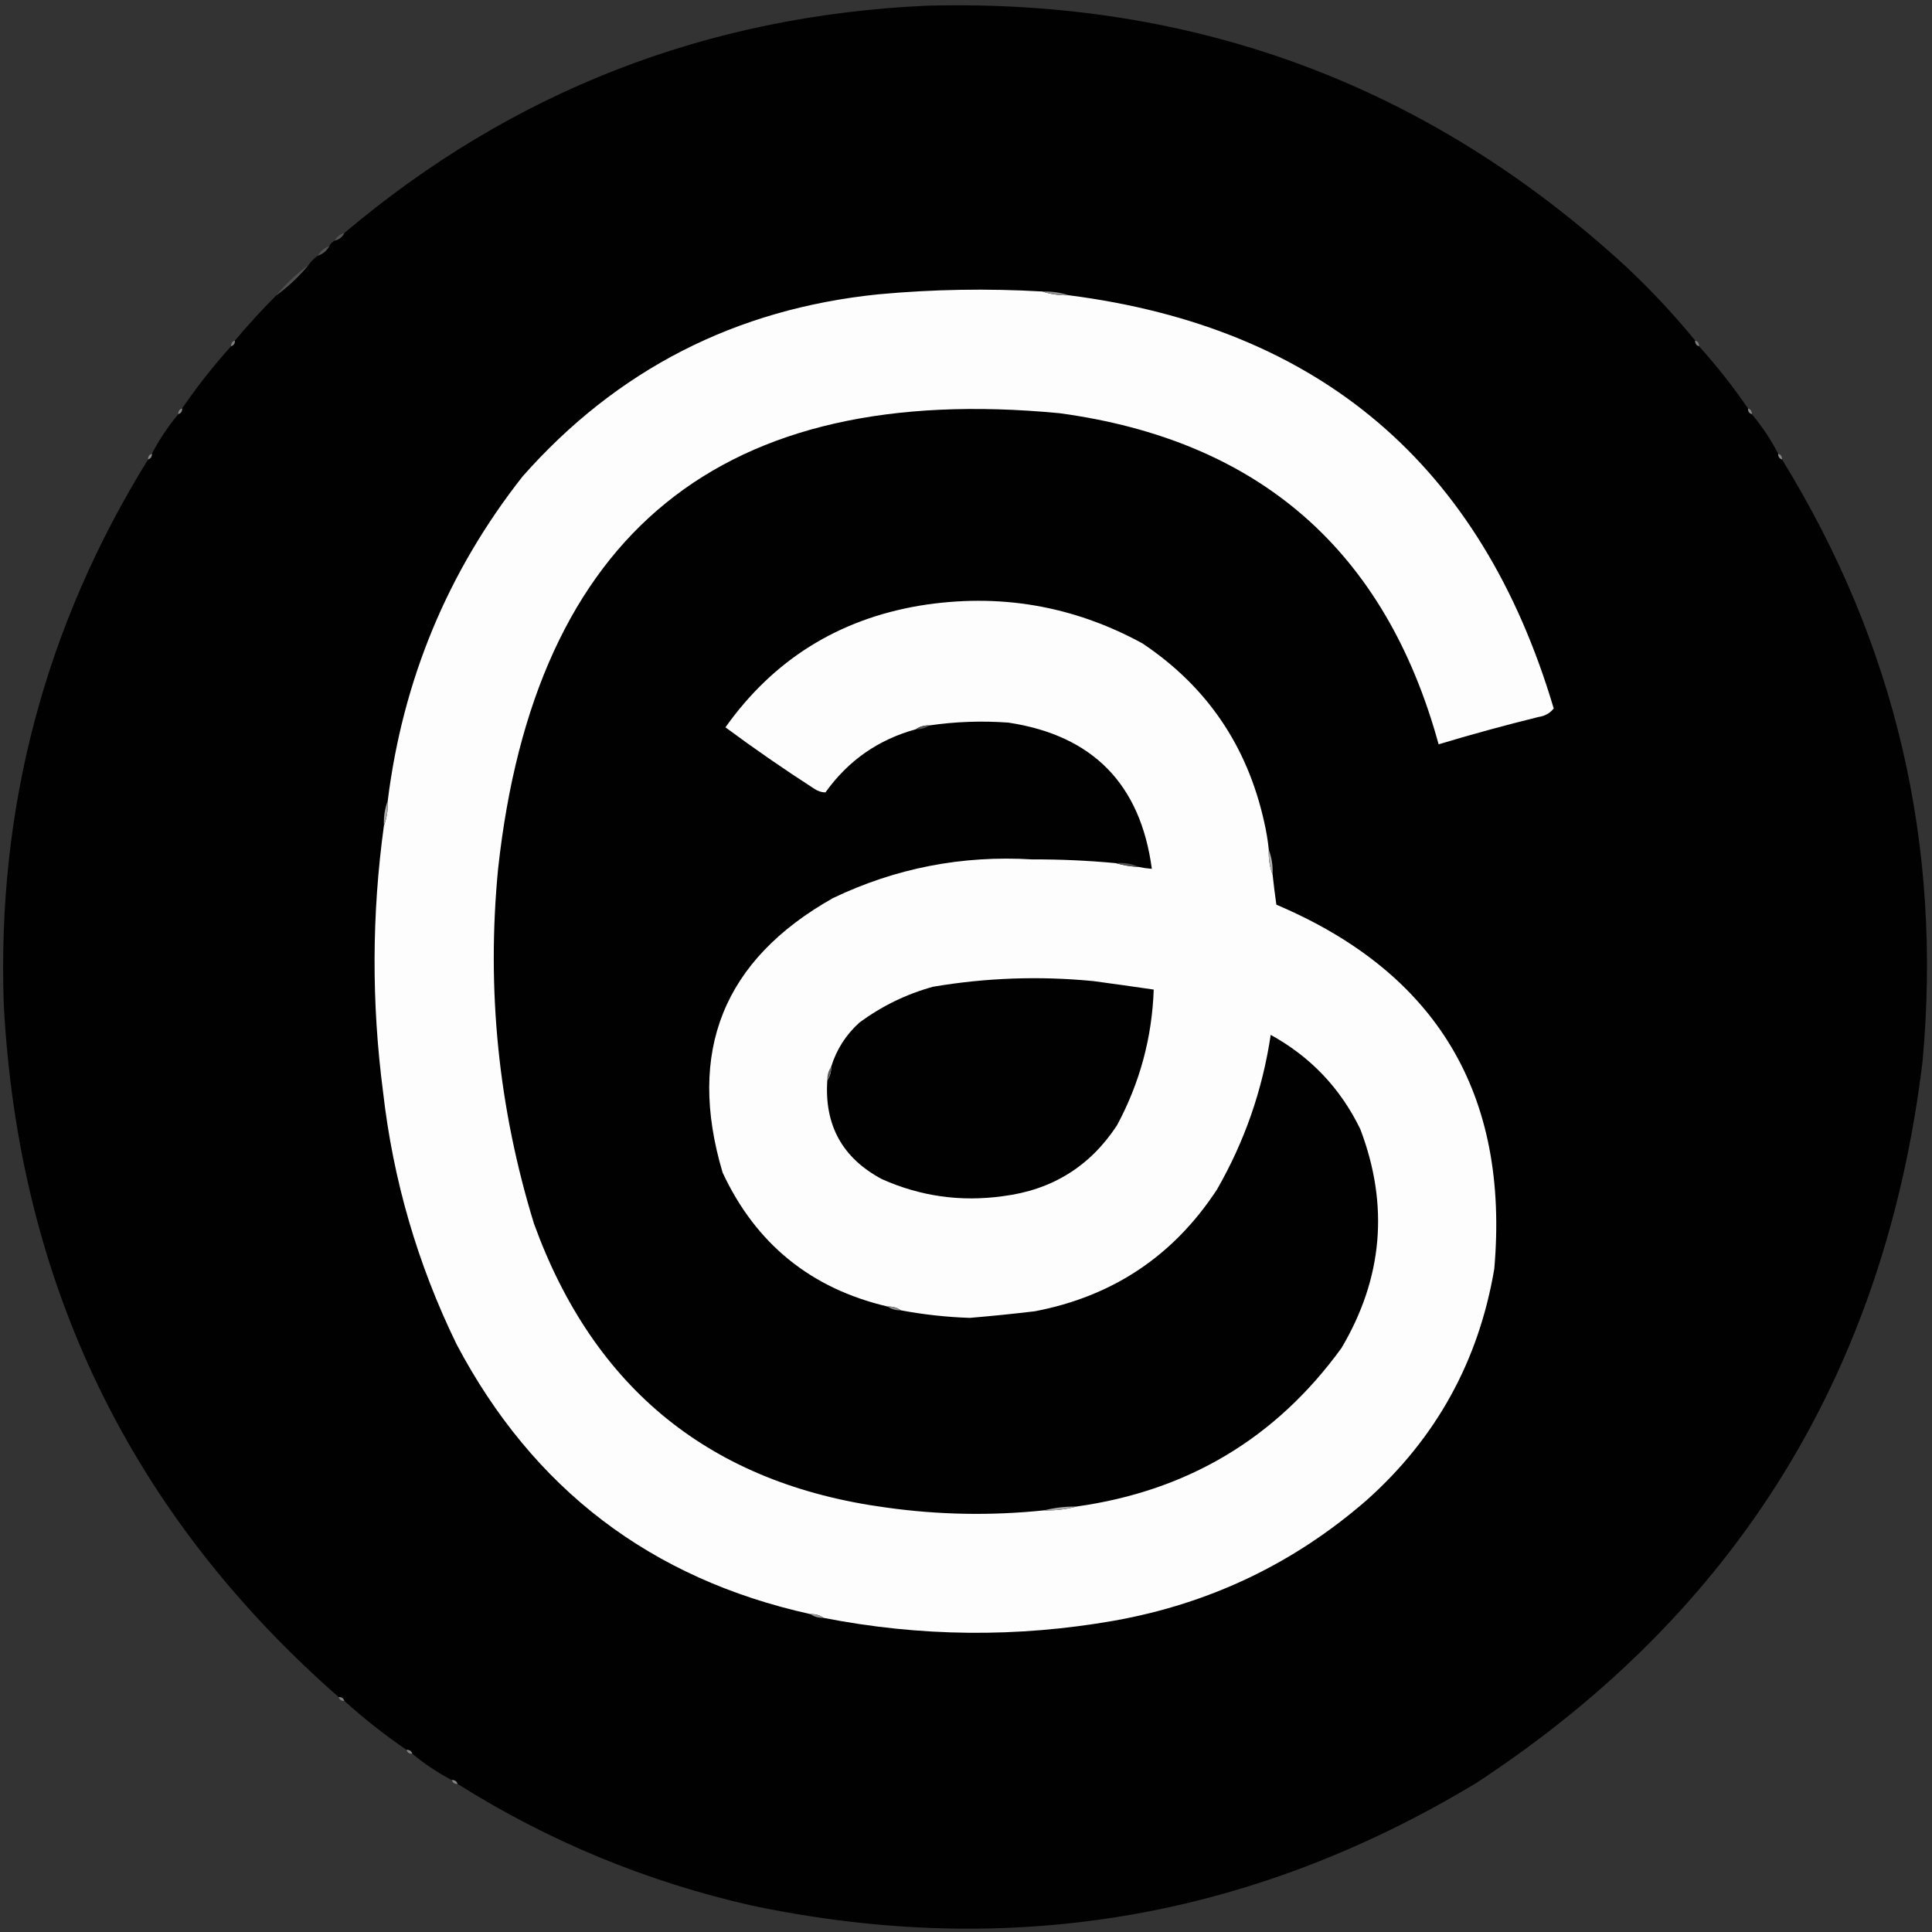 <?xml version="1.0" encoding="UTF-8"?>
<!DOCTYPE svg PUBLIC "-//W3C//DTD SVG 1.1//EN" "http://www.w3.org/Graphics/SVG/1.1/DTD/svg11.dtd">
<svg xmlns="http://www.w3.org/2000/svg" version="1.1" width="1024px" height="1024px" style="shape-rendering:geometricPrecision; text-rendering:geometricPrecision; image-rendering:optimizeQuality; fill-rule:evenodd; clip-rule:evenodd" xmlns:xlink="http://www.w3.org/1999/xlink">
<rect width="100%" height="100%" fill="#333333" stroke="none"/>
<g><path style="opacity:1" fill="#010101" d="M 898.5,180.5 C 898.427,182.027 899.094,183.027 900.5,183.5C 909.898,193.901 918.565,204.901 926.5,216.5C 926.427,218.027 927.094,219.027 928.5,219.5C 933.908,225.976 938.575,232.976 942.5,240.5C 942.427,242.027 943.094,243.027 944.5,243.5C 1004.7,341.299 1029.53,447.632 1019,562.5C 999.132,727.181 920.299,854.681 782.5,945C 663.191,1017 535.191,1038.66 398.5,1010C 342.642,997.339 290.642,975.839 242.5,945.5C 242.027,944.094 241.027,943.427 239.5,943.5C 231.976,939.575 224.976,934.908 218.5,929.5C 218.027,928.094 217.027,927.427 215.5,927.5C 203.901,919.565 192.901,910.898 182.5,901.5C 182.027,900.094 181.027,899.427 179.5,899.5C 69.059,802.603 9.892,680.27 2,532.5C -1.673,428.176 23.827,331.843 78.5,243.5C 79.906,243.027 80.573,242.027 80.5,240.5C 84.425,232.976 89.092,225.976 94.5,219.5C 95.906,219.027 96.573,218.027 96.5,216.5C 104.435,204.901 113.102,193.901 122.5,183.5C 123.906,183.027 124.573,182.027 124.5,180.5C 131.493,172.174 138.826,164.174 146.5,156.5C 152.776,151.893 158.443,146.559 163.5,140.5C 164.833,138.5 166.5,136.833 168.5,135.5C 171.089,134.581 173.089,132.914 174.5,130.5C 175.167,129.167 176.167,128.167 177.5,127.5C 179.749,126.92 181.415,125.587 182.5,123.5C 271.349,48.459 374.349,8.292 491.5,3C 633.898,-0.663 757.232,45.337 861.5,141C 874.772,153.433 887.105,166.6 898.5,180.5 Z"/></g>
<g><path style="opacity:1" fill="#535353" d="M 182.5,123.5 C 181.415,125.587 179.749,126.92 177.5,127.5C 178.585,125.413 180.251,124.08 182.5,123.5 Z"/></g>
<g><path style="opacity:1" fill="#535353" d="M 174.5,130.5 C 173.089,132.914 171.089,134.581 168.5,135.5C 169.911,133.086 171.911,131.419 174.5,130.5 Z"/></g>
<g><path style="opacity:1" fill="#505050" d="M 163.5,140.5 C 158.443,146.559 152.776,151.893 146.5,156.5C 151.557,150.441 157.224,145.107 163.5,140.5 Z"/></g>
<g><path style="opacity:1" fill="#fdfdfd" d="M 552.5,154.5 C 556.919,155.972 561.586,156.638 566.5,156.5C 699.6,173.585 785.266,246.585 823.5,375.5C 821.531,378.011 818.864,379.511 815.5,380C 797.687,384.394 780.02,389.228 762.5,394.5C 734.302,291.816 667.302,233.316 561.5,219C 382.605,201.935 283.439,282.435 264,460.5C 257.819,524.527 264.152,587.194 283,648.5C 314.819,736.323 376.985,786.489 469.5,799C 497.447,802.943 525.447,803.443 553.5,800.5C 559.404,800.679 565.071,800.012 570.5,798.5C 629.489,790.277 676.323,762.277 711,714.5C 732.963,677.43 736.296,638.763 721,598.5C 710.493,576.825 694.66,560.158 673.5,548.5C 669.173,577.648 659.673,604.981 645,630.5C 622.02,665.585 589.854,687.085 548.5,695C 537.016,696.373 525.516,697.54 514,698.5C 501.699,698.094 489.532,696.761 477.5,694.5C 475.485,693.076 473.152,692.41 470.5,692.5C 429.796,682.954 400.629,659.287 383,621.5C 363.879,557.267 383.379,508.767 441.5,476C 474.758,460.099 509.924,453.266 547,455.5C 561.873,455.439 576.706,456.106 591.5,457.5C 595.295,458.617 599.295,459.283 603.5,459.5C 605.806,459.993 608.139,460.326 610.5,460.5C 604.487,415.591 579.154,389.758 534.5,383C 520.401,381.969 506.401,382.469 492.5,384.5C 489.848,384.41 487.515,385.076 485.5,386.5C 465.529,391.97 449.529,403.136 437.5,420C 435.402,419.968 433.402,419.301 431.5,418C 415.448,407.647 399.781,396.814 384.5,385.5C 409.838,349.821 444.171,328.321 487.5,321C 529.274,314.214 568.608,320.881 605.5,341C 639.555,363.756 661.055,395.256 670,435.5C 671.16,440.453 671.993,445.453 672.5,450.5C 672.28,455.1 672.946,459.433 674.5,463.5C 675.072,468.819 675.738,474.153 676.5,479.5C 761.576,515.611 800.076,579.944 792,672.5C 783.75,721.309 761.25,762.142 724.5,795C 685.918,828.62 641.252,849.954 590.5,859C 539.031,868.037 487.698,867.537 436.5,857.5C 434.485,856.076 432.152,855.41 429.5,855.5C 344.971,836.814 282.471,789.148 242,712.5C 221.315,670.08 208.315,625.414 203,578.5C 196.876,531.423 197.042,484.423 203.5,437.5C 205.054,433.433 205.72,429.1 205.5,424.5C 213.505,360.25 237.338,302.917 277,252.5C 327.031,195.898 389.864,163.732 465.5,156C 494.457,153.313 523.457,152.813 552.5,154.5 Z"/></g>
<g><path style="opacity:1" fill="#929292" d="M 552.5,154.5 C 557.414,154.362 562.081,155.028 566.5,156.5C 561.586,156.638 556.919,155.972 552.5,154.5 Z"/></g>
<g><path style="opacity:1" fill="#7d7d7d" d="M 124.5,180.5 C 124.573,182.027 123.906,183.027 122.5,183.5C 122.427,181.973 123.094,180.973 124.5,180.5 Z"/></g>
<g><path style="opacity:1" fill="#7d7d7d" d="M 898.5,180.5 C 899.906,180.973 900.573,181.973 900.5,183.5C 899.094,183.027 898.427,182.027 898.5,180.5 Z"/></g>
<g><path style="opacity:1" fill="#858585" d="M 96.5,216.5 C 96.573,218.027 95.906,219.027 94.5,219.5C 94.427,217.973 95.094,216.973 96.5,216.5 Z"/></g>
<g><path style="opacity:1" fill="#858585" d="M 926.5,216.5 C 927.906,216.973 928.573,217.973 928.5,219.5C 927.094,219.027 926.427,218.027 926.5,216.5 Z"/></g>
<g><path style="opacity:1" fill="#868686" d="M 80.5,240.5 C 80.573,242.027 79.906,243.027 78.5,243.5C 78.427,241.973 79.094,240.973 80.5,240.5 Z"/></g>
<g><path style="opacity:1" fill="#868686" d="M 942.5,240.5 C 943.906,240.973 944.573,241.973 944.5,243.5C 943.094,243.027 942.427,242.027 942.5,240.5 Z"/></g>
<g><path style="opacity:1" fill="#515151" d="M 492.5,384.5 C 490.485,385.924 488.152,386.59 485.5,386.5C 487.515,385.076 489.848,384.41 492.5,384.5 Z"/></g>
<g><path style="opacity:1" fill="#aaaaaa" d="M 205.5,424.5 C 205.72,429.1 205.054,433.433 203.5,437.5C 203.28,432.9 203.946,428.567 205.5,424.5 Z"/></g>
<g><path style="opacity:1" fill="#515151" d="M 591.5,457.5 C 595.817,457.083 599.817,457.75 603.5,459.5C 599.295,459.283 595.295,458.617 591.5,457.5 Z"/></g>
<g><path style="opacity:1" fill="#aeaeae" d="M 672.5,450.5 C 674.054,454.567 674.72,458.9 674.5,463.5C 672.946,459.433 672.28,455.1 672.5,450.5 Z"/></g>
<g><path style="opacity:1" fill="#010101" d="M 438.5,572.5 C 439.924,570.485 440.59,568.152 440.5,565.5C 443.368,556.254 448.368,548.421 455.5,542C 467.267,533.284 480.267,526.951 494.5,523C 522.659,518.221 550.993,517.221 579.5,520C 590.181,521.437 600.848,522.937 611.5,524.5C 610.602,550.025 604.102,574.025 592,596.5C 577.716,618.238 557.549,630.738 531.5,634C 509.232,637.096 487.899,634.096 467.5,625C 446.507,613.853 436.84,596.353 438.5,572.5 Z"/></g>
<g><path style="opacity:1" fill="#5e5e5e" d="M 440.5,565.5 C 440.59,568.152 439.924,570.485 438.5,572.5C 438.41,569.848 439.076,567.515 440.5,565.5 Z"/></g>
<g><path style="opacity:1" fill="#898989" d="M 470.5,692.5 C 473.152,692.41 475.485,693.076 477.5,694.5C 474.848,694.59 472.515,693.924 470.5,692.5 Z"/></g>
<g><path style="opacity:1" fill="#aaaaaa" d="M 570.5,798.5 C 565.071,800.012 559.404,800.679 553.5,800.5C 558.944,799.116 564.611,798.45 570.5,798.5 Z"/></g>
<g><path style="opacity:1" fill="#959595" d="M 429.5,855.5 C 432.152,855.41 434.485,856.076 436.5,857.5C 433.848,857.59 431.515,856.924 429.5,855.5 Z"/></g>
<g><path style="opacity:1" fill="#7d7d7d" d="M 179.5,899.5 C 181.027,899.427 182.027,900.094 182.5,901.5C 180.973,901.573 179.973,900.906 179.5,899.5 Z"/></g>
<g><path style="opacity:1" fill="#858585" d="M 215.5,927.5 C 217.027,927.427 218.027,928.094 218.5,929.5C 216.973,929.573 215.973,928.906 215.5,927.5 Z"/></g>
<g><path style="opacity:1" fill="#868686" d="M 239.5,943.5 C 241.027,943.427 242.027,944.094 242.5,945.5C 240.973,945.573 239.973,944.906 239.5,943.5 Z"/></g>
</svg>

